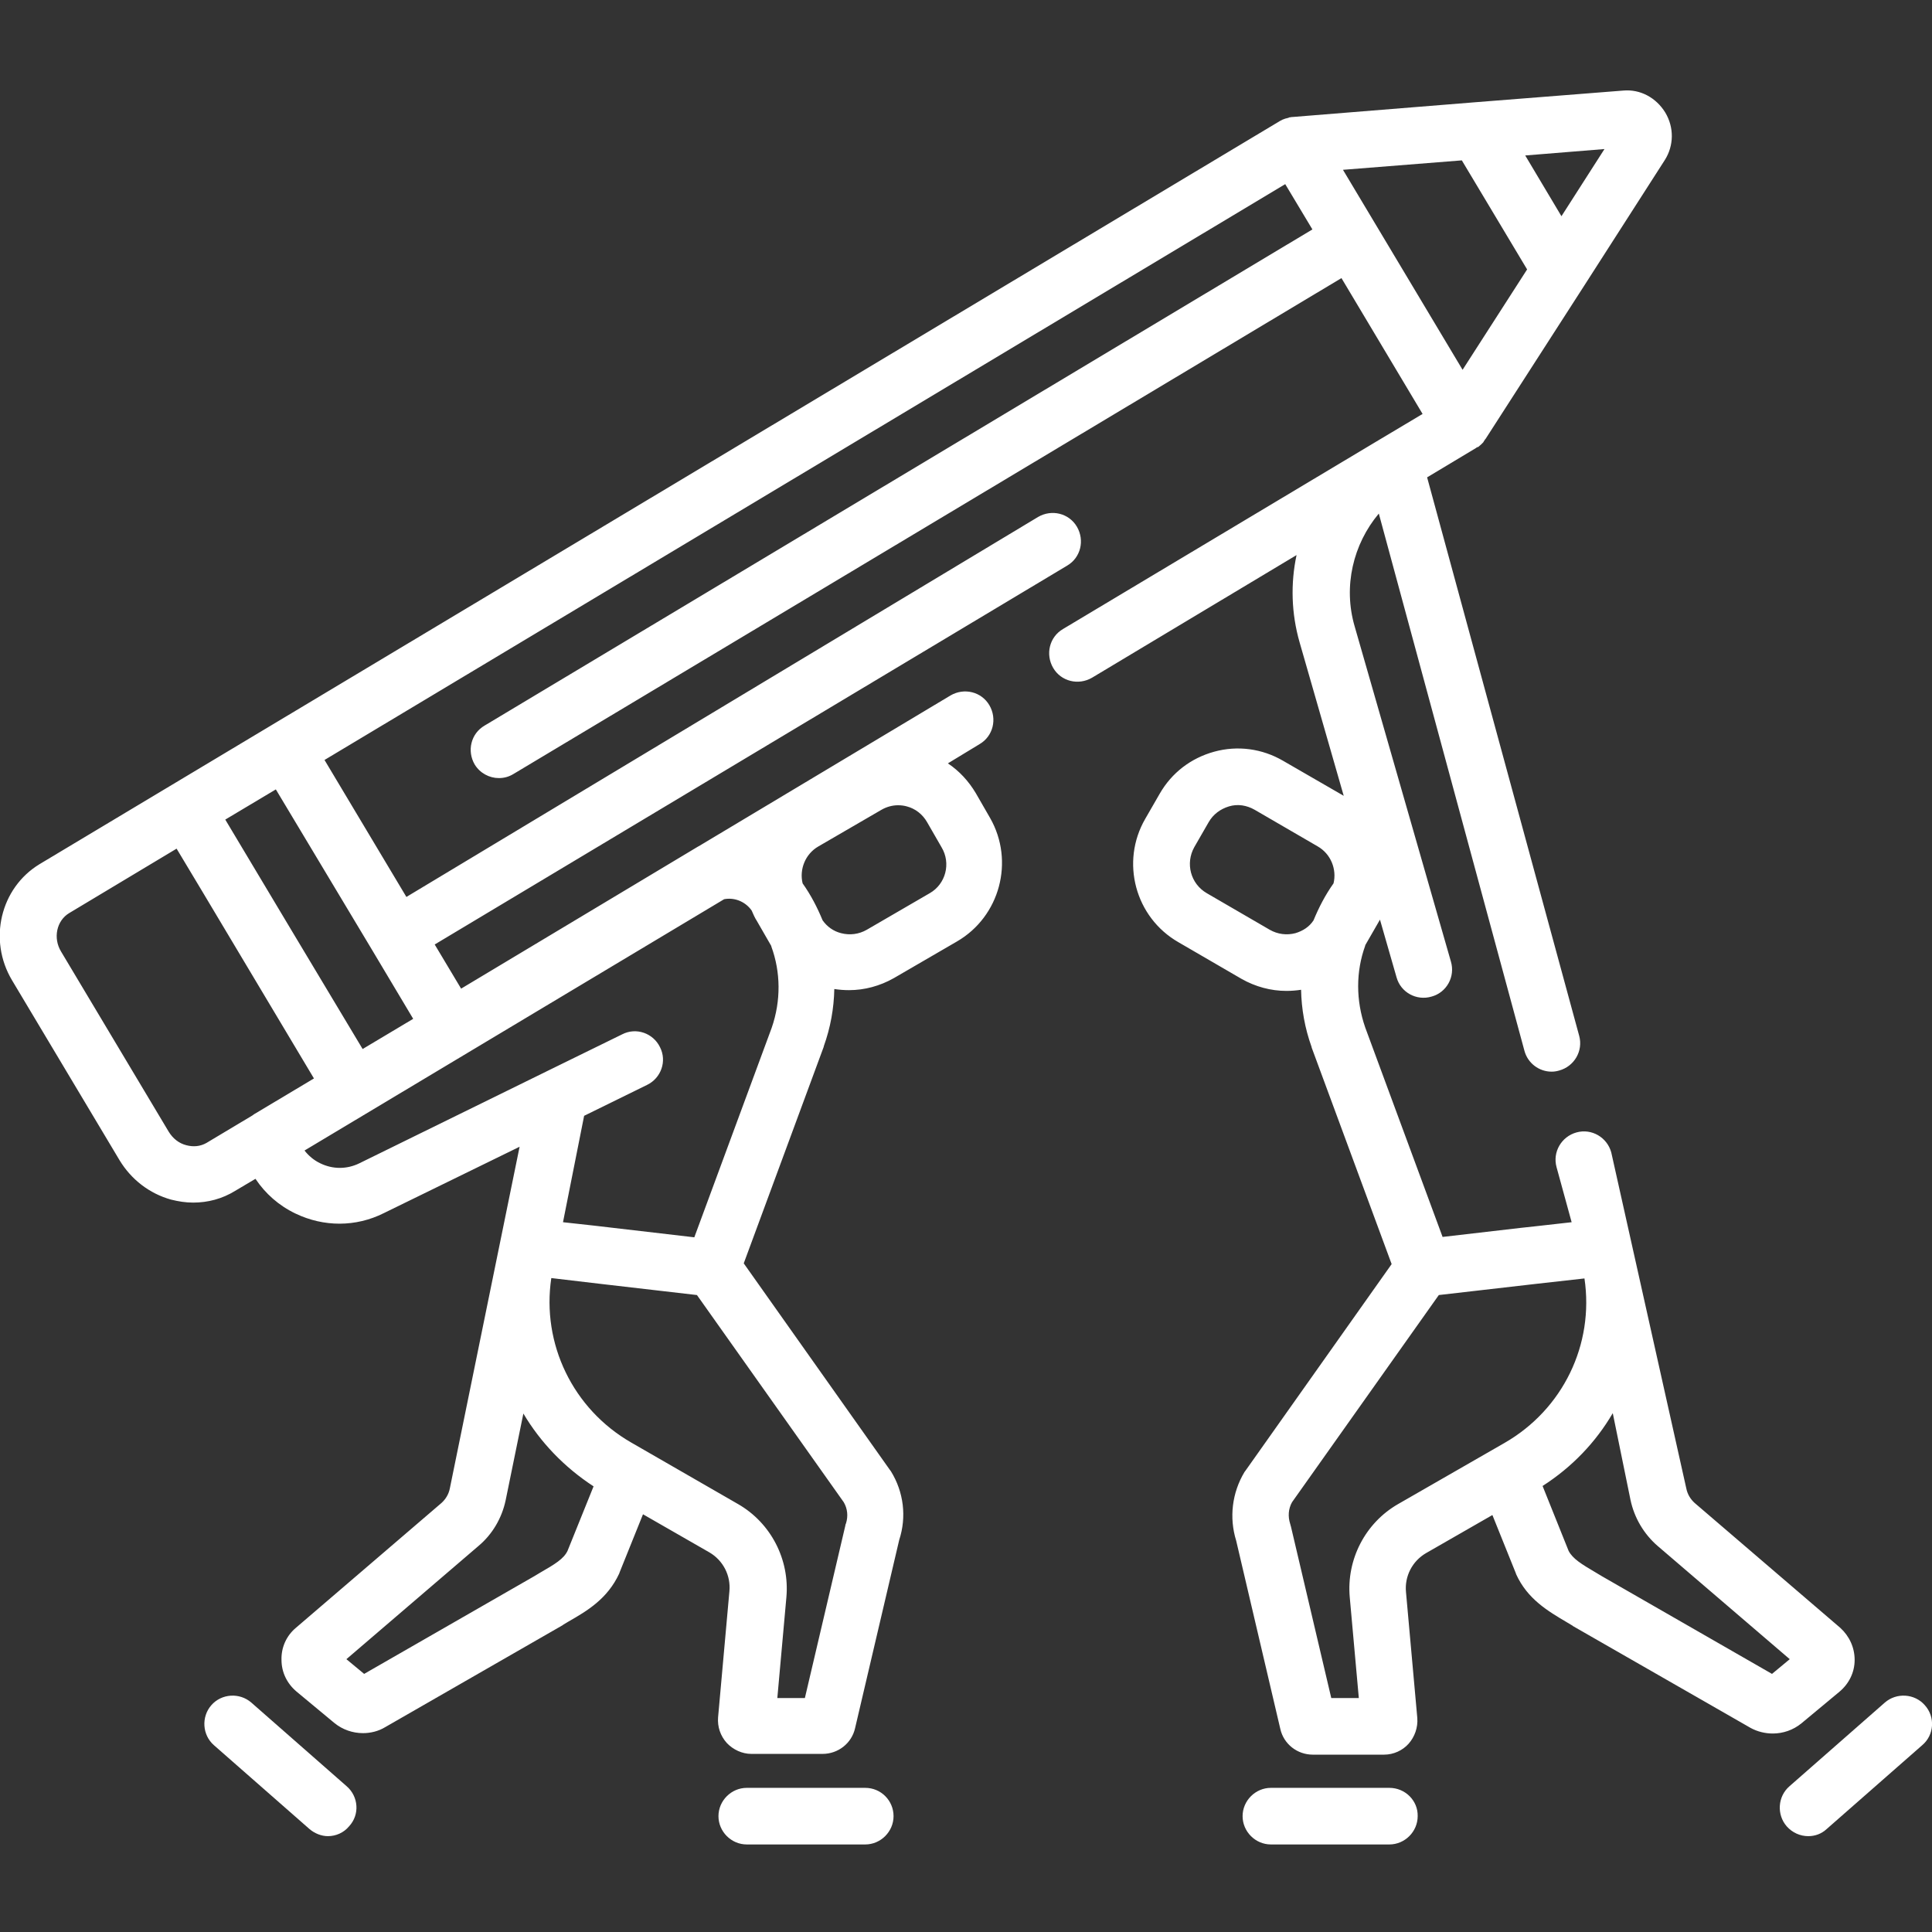 <?xml version="1.0" encoding="utf-8"?>
<!-- Generator: Adobe Illustrator 24.0.2, SVG Export Plug-In . SVG Version: 6.00 Build 0)  -->
<svg version="1.1" id="Capa_1" xmlns="http://www.w3.org/2000/svg" xmlns:xlink="http://www.w3.org/1999/xlink" x="0px" y="0px"
	 viewBox="0 0 512 512" style="enable-background:new 0 0 512 512;" xml:space="preserve">
<rect x="0" y="0" width="512" height="512" fill="#333333" stroke="none"/>
<style type="text/css">
	.st0{fill:#FFFFFF;}
</style>
<path class="st0" d="M229.3,473.8h-31.4c-4.1,0-7.5,3.4-7.5,7.5c0,4.1,3.4,7.5,7.5,7.5h31.4c4.1,0,7.5-3.4,7.5-7.5
	C236.8,477.2,233.5,473.8,229.3,473.8z"/>
<path class="st0" d="M91.9,473.4l-25.3-22.2c-3.1-2.7-7.9-2.4-10.6,0.7c-2.7,3.1-2.4,7.9,0.7,10.6L82,484.7c1.4,1.2,3.2,1.9,4.9,1.9
	c2.1,0,4.2-0.9,5.6-2.6C95.4,480.9,95,476.1,91.9,473.4z"/>
<path class="st0" d="M487.5,448.3c2.5-2.1,4-5.1,4-8.4c0-3.3-1.4-6.3-3.8-8.5l-38.6-33.1c-1.1-1-1.9-2.3-2.2-3.8l-19.9-89.1
	c-1.1-4-5.2-6.4-9.2-5.3c-4,1.1-6.4,5.2-5.3,9.2l4,14.6l-9.8,1.1l-3.7,0.4l-20.7,2.4l-20.5-55.5c-2.5-7.2-2.5-14.8,0-21.7
	c0,0,0,0,0-0.1l3.8-6.6c0-0.1,0.1-0.1,0.1-0.2l4.4,15.3c1.1,4,5.3,6.3,9.3,5.1c4-1.1,6.3-5.3,5.1-9.3l-25.5-88.8
	c-3.1-10.6-0.4-21.8,6.4-29.9L404,278.5c0.9,3.3,3.9,5.5,7.2,5.5c0.7,0,1.3-0.1,2-0.3c4-1.1,6.4-5.2,5.3-9.2l-40.3-148l13-7.8
	c0.1-0.1,0.2-0.2,0.4-0.2c0.1,0,0.1-0.1,0.2-0.1c0.2-0.2,0.5-0.4,0.7-0.6c0,0,0,0,0,0c0.2-0.2,0.4-0.4,0.6-0.6
	c0-0.1,0.1-0.1,0.1-0.2c0.1-0.2,0.3-0.4,0.4-0.6c0,0,0.1-0.1,0.1-0.1l26.2-40.7c0,0,0,0,0,0l21.3-33.2c2.4-3.8,2.5-8.6,0.1-12.6
	c-2.4-3.9-6.6-6.2-11.1-5.8l-39.3,3.1h0L342.6,31c-0.1,0-0.1,0-0.2,0c-0.2,0-0.4,0.1-0.6,0.1c-0.1,0-0.2,0-0.3,0.1
	c-0.2,0.1-0.5,0.1-0.7,0.2c0,0-0.1,0-0.1,0c-0.3,0.1-0.5,0.2-0.8,0.3c-0.1,0-0.1,0.1-0.2,0.1c-0.1,0.1-0.2,0.1-0.4,0.2l-328.8,197
	c-10.4,6.3-13.7,20.1-7.3,30.8l28.5,47.7c3.1,5.1,7.9,8.8,13.6,10.4c2,0.5,3.9,0.8,5.9,0.8c3.9,0,7.7-1,11.1-3.1l5.4-3.2
	c2.6,3.9,6.2,7.1,10.6,9.2c7.5,3.6,16,3.6,23.4-0.1l36-17.6l-18.5,90.6c-0.3,1.5-1.1,2.8-2.2,3.8l-38.6,33.1
	c-2.5,2.1-3.9,5.2-3.8,8.5c0,3.3,1.5,6.3,4,8.4l10,8.3c2.2,1.8,4.9,2.7,7.6,2.7c2,0,4.1-0.5,5.9-1.6l47-27c0,0,0.1,0,0.1-0.1
	c0.5-0.3,1-0.6,1.5-0.9c4.9-2.8,10.3-6,13.4-12.7c0-0.1,0.1-0.2,0.1-0.3l6.2-15.4l17.6,10.1c3.6,2.1,5.7,6.1,5.3,10.3l-3,33.4
	c-0.2,2.5,0.6,4.9,2.3,6.8c1.7,1.8,4.1,2.9,6.5,2.9h18.9c4.1,0,7.7-2.8,8.6-6.8l11.7-49.9c2-6.1,1.2-12.7-2.2-18.2
	c-0.1-0.1-0.2-0.3-0.3-0.4l-38.7-54.7l21.2-57.4c0,0,0-0.1,0-0.1c1.8-5,2.7-10.1,2.8-15.2c1.3,0.2,2.6,0.3,3.9,0.3
	c4.1,0,8.2-1.1,11.9-3.2l16.7-9.7c11.4-6.6,15.3-21.3,8.8-32.7l-3.8-6.6c-1.9-3.2-4.4-5.9-7.4-7.9l8.4-5.1c3.6-2.1,4.7-6.7,2.6-10.3
	c-2.1-3.6-6.7-4.7-10.3-2.6l-66.8,40c-0.1,0-0.2,0.1-0.2,0.1l-62.7,37.6l-7-11.7l167.6-100.4c3.6-2.1,4.7-6.7,2.6-10.3
	c-2.1-3.6-6.7-4.7-10.3-2.6L107.7,237.7l-21.7-36.3L340.6,48.8l5.4,9l1.8,3L128.4,192.3c-3.6,2.1-4.7,6.7-2.6,10.3
	c1.4,2.3,3.9,3.6,6.4,3.6c1.3,0,2.6-0.3,3.9-1.1L355.5,73.7l21.5,36l-11.4,6.8v0l-83.9,50.2c-3.6,2.1-4.7,6.7-2.6,10.3
	c2.1,3.6,6.7,4.7,10.3,2.6l54.2-32.5c-1.6,7.5-1.4,15.4,0.8,23.1l11.7,40.7l-16.1-9.3c-5.5-3.2-12-4.1-18.2-2.4
	c-6.2,1.7-11.3,5.6-14.5,11.2l-3.8,6.6c-6.6,11.4-2.7,26.1,8.8,32.7l16.7,9.7c3.7,2.1,7.8,3.2,11.9,3.2c1.3,0,2.6-0.1,3.9-0.3
	c0.1,5.1,1,10.2,2.8,15.2c0,0,0,0.1,0,0.1l21.2,57.4l-38.7,54.7c-0.1,0.1-0.2,0.3-0.3,0.4c-3.3,5.5-4.1,12.1-2.2,18.2l11.7,49.9
	c0.9,4,4.5,6.8,8.6,6.8h18.9c2.5,0,4.9-1.1,6.5-2.9s2.5-4.3,2.3-6.8l-3-33.4c-0.4-4.2,1.7-8.2,5.3-10.3l17.6-10.1l6.2,15.4
	c0,0.1,0.1,0.2,0.1,0.3c3,6.6,8.5,9.8,13.4,12.7c0.5,0.3,1,0.6,1.5,0.9c0,0,0.1,0,0.1,0.1l47.1,27c1.8,1,3.9,1.5,5.9,1.5
	c2.7,0,5.4-0.9,7.6-2.7L487.5,448.3z M425.2,39.5l-11.4,17.8l-9.6-16.1L425.2,39.5z M387.4,42.5l17.3,28.9l-17.1,26.6l-31.7-53
	L387.4,42.5z M49.4,303.5c-2-0.5-3.6-1.8-4.7-3.6l-28.5-47.7c-2.2-3.6-1.2-8.2,2.1-10.2l28.5-17.1l6.9,11.5l29.5,49.4l-15.9,9.5
	c-0.1,0.1-0.3,0.2-0.4,0.3l-12.2,7.3C53.1,303.8,51.3,304,49.4,303.5z M150.4,411c-1,2.1-3.3,3.5-7.3,5.8c-0.5,0.3-1,0.6-1.5,0.9
	l-45.1,25.9l-4.7-3.9l35-30c3.7-3.1,6.2-7.4,7.2-12.1l4.7-23c4.5,7.6,10.8,14.2,18.6,19.3L150.4,411z M224.2,403.7
	c-0.1,0.2-0.2,0.5-0.2,0.7L213.3,450H206l2.4-26.7c0.9-10-4.1-19.7-12.8-24.7l-28.3-16.3c-15.5-8.9-23.8-26.2-21.2-43.6l0,0
	l12.7,1.5l25.9,3l38.9,54.9C224.6,399.8,224.8,401.8,224.2,403.7z M204.5,272.4l-20.5,55.5l-26.6-3.1l-8.2-0.9l5.6-28.2l16.7-8.2
	c3.7-1.8,5.3-6.3,3.4-10c-1.8-3.7-6.3-5.3-10-3.4l-20,9.8c-0.1,0-0.1,0.1-0.2,0.1l-49.5,24.3c-3.3,1.6-7,1.6-10.3,0
	c-1.7-0.8-3.1-2-4.2-3.4l111.2-66.6c2.6-0.5,5.3,0.5,7,2.6l0.3,0.4c0,0,0,0,0,0c0.4,0.9,0.8,1.9,1.4,2.8l3.8,6.6c0,0,0,0,0,0.1
	C206.9,257.6,207,265.2,204.5,272.4z M246.4,236.7l-16.7,9.7c-2.1,1.2-4.5,1.5-6.8,0.9c-2-0.5-3.7-1.7-4.9-3.4
	c-1.4-3.4-3.1-6.7-5.3-9.8c-0.9-3.7,0.7-7.8,4.2-9.8l16.7-9.7c1.4-0.8,2.9-1.2,4.4-1.2c0.8,0,1.6,0.1,2.3,0.3
	c2.3,0.6,4.2,2.1,5.4,4.2l3.8,6.6C252.1,228.8,250.6,234.3,246.4,236.7z M96.1,278l-18.7-31.2l-17.7-29.6l13.4-8l25.6,42.7
	l10.8,18.1L96.1,278z M343.3,247.3c-2.3,0.6-4.7,0.3-6.8-0.9l-16.7-9.7c-4.3-2.5-5.7-7.9-3.3-12.2l3.8-6.6c1.2-2.1,3.1-3.5,5.4-4.2
	s4.7-0.3,6.8,0.9l16.7,9.7c3.5,2,5.1,6.1,4.2,9.8c-2.2,3.1-3.9,6.4-5.3,9.8C347,245.6,345.3,246.7,343.3,247.3z M370.5,398.6
	c-8.7,5-13.7,14.7-12.8,24.7l2.4,26.7h-7.3l-10.7-45.5c-0.1-0.2-0.1-0.5-0.2-0.7c-0.6-1.9-0.5-3.9,0.5-5.7l38.9-54.9l26.1-3
	l12.5-1.4l0,0c2.6,17.5-5.7,34.7-21.2,43.6L370.5,398.6z M469.6,443.6l-45.1-25.9c-0.5-0.3-1-0.6-1.5-0.9c-3.9-2.3-6.2-3.7-7.3-5.8
	l-6.9-17.2c7.8-5,14.1-11.6,18.6-19.3l4.7,23c1,4.7,3.5,9,7.2,12.2l35,30L469.6,443.6z"/>
<path class="st0" d="M368.2,473.8h-31.4c-4.1,0-7.5,3.4-7.5,7.5c0,4.1,3.4,7.5,7.5,7.5h31.4c4.1,0,7.5-3.4,7.5-7.5
	C375.8,477.2,372.4,473.8,368.2,473.8z"/>
<path class="st0" d="M510.1,451.9c-2.7-3.1-7.5-3.4-10.6-0.7l-25.3,22.2c-3.1,2.7-3.4,7.5-0.7,10.6c1.5,1.7,3.6,2.6,5.7,2.6
	c1.8,0,3.5-0.6,4.9-1.9l25.3-22.2C512.6,459.8,512.9,455,510.1,451.9z"/>
</svg>
